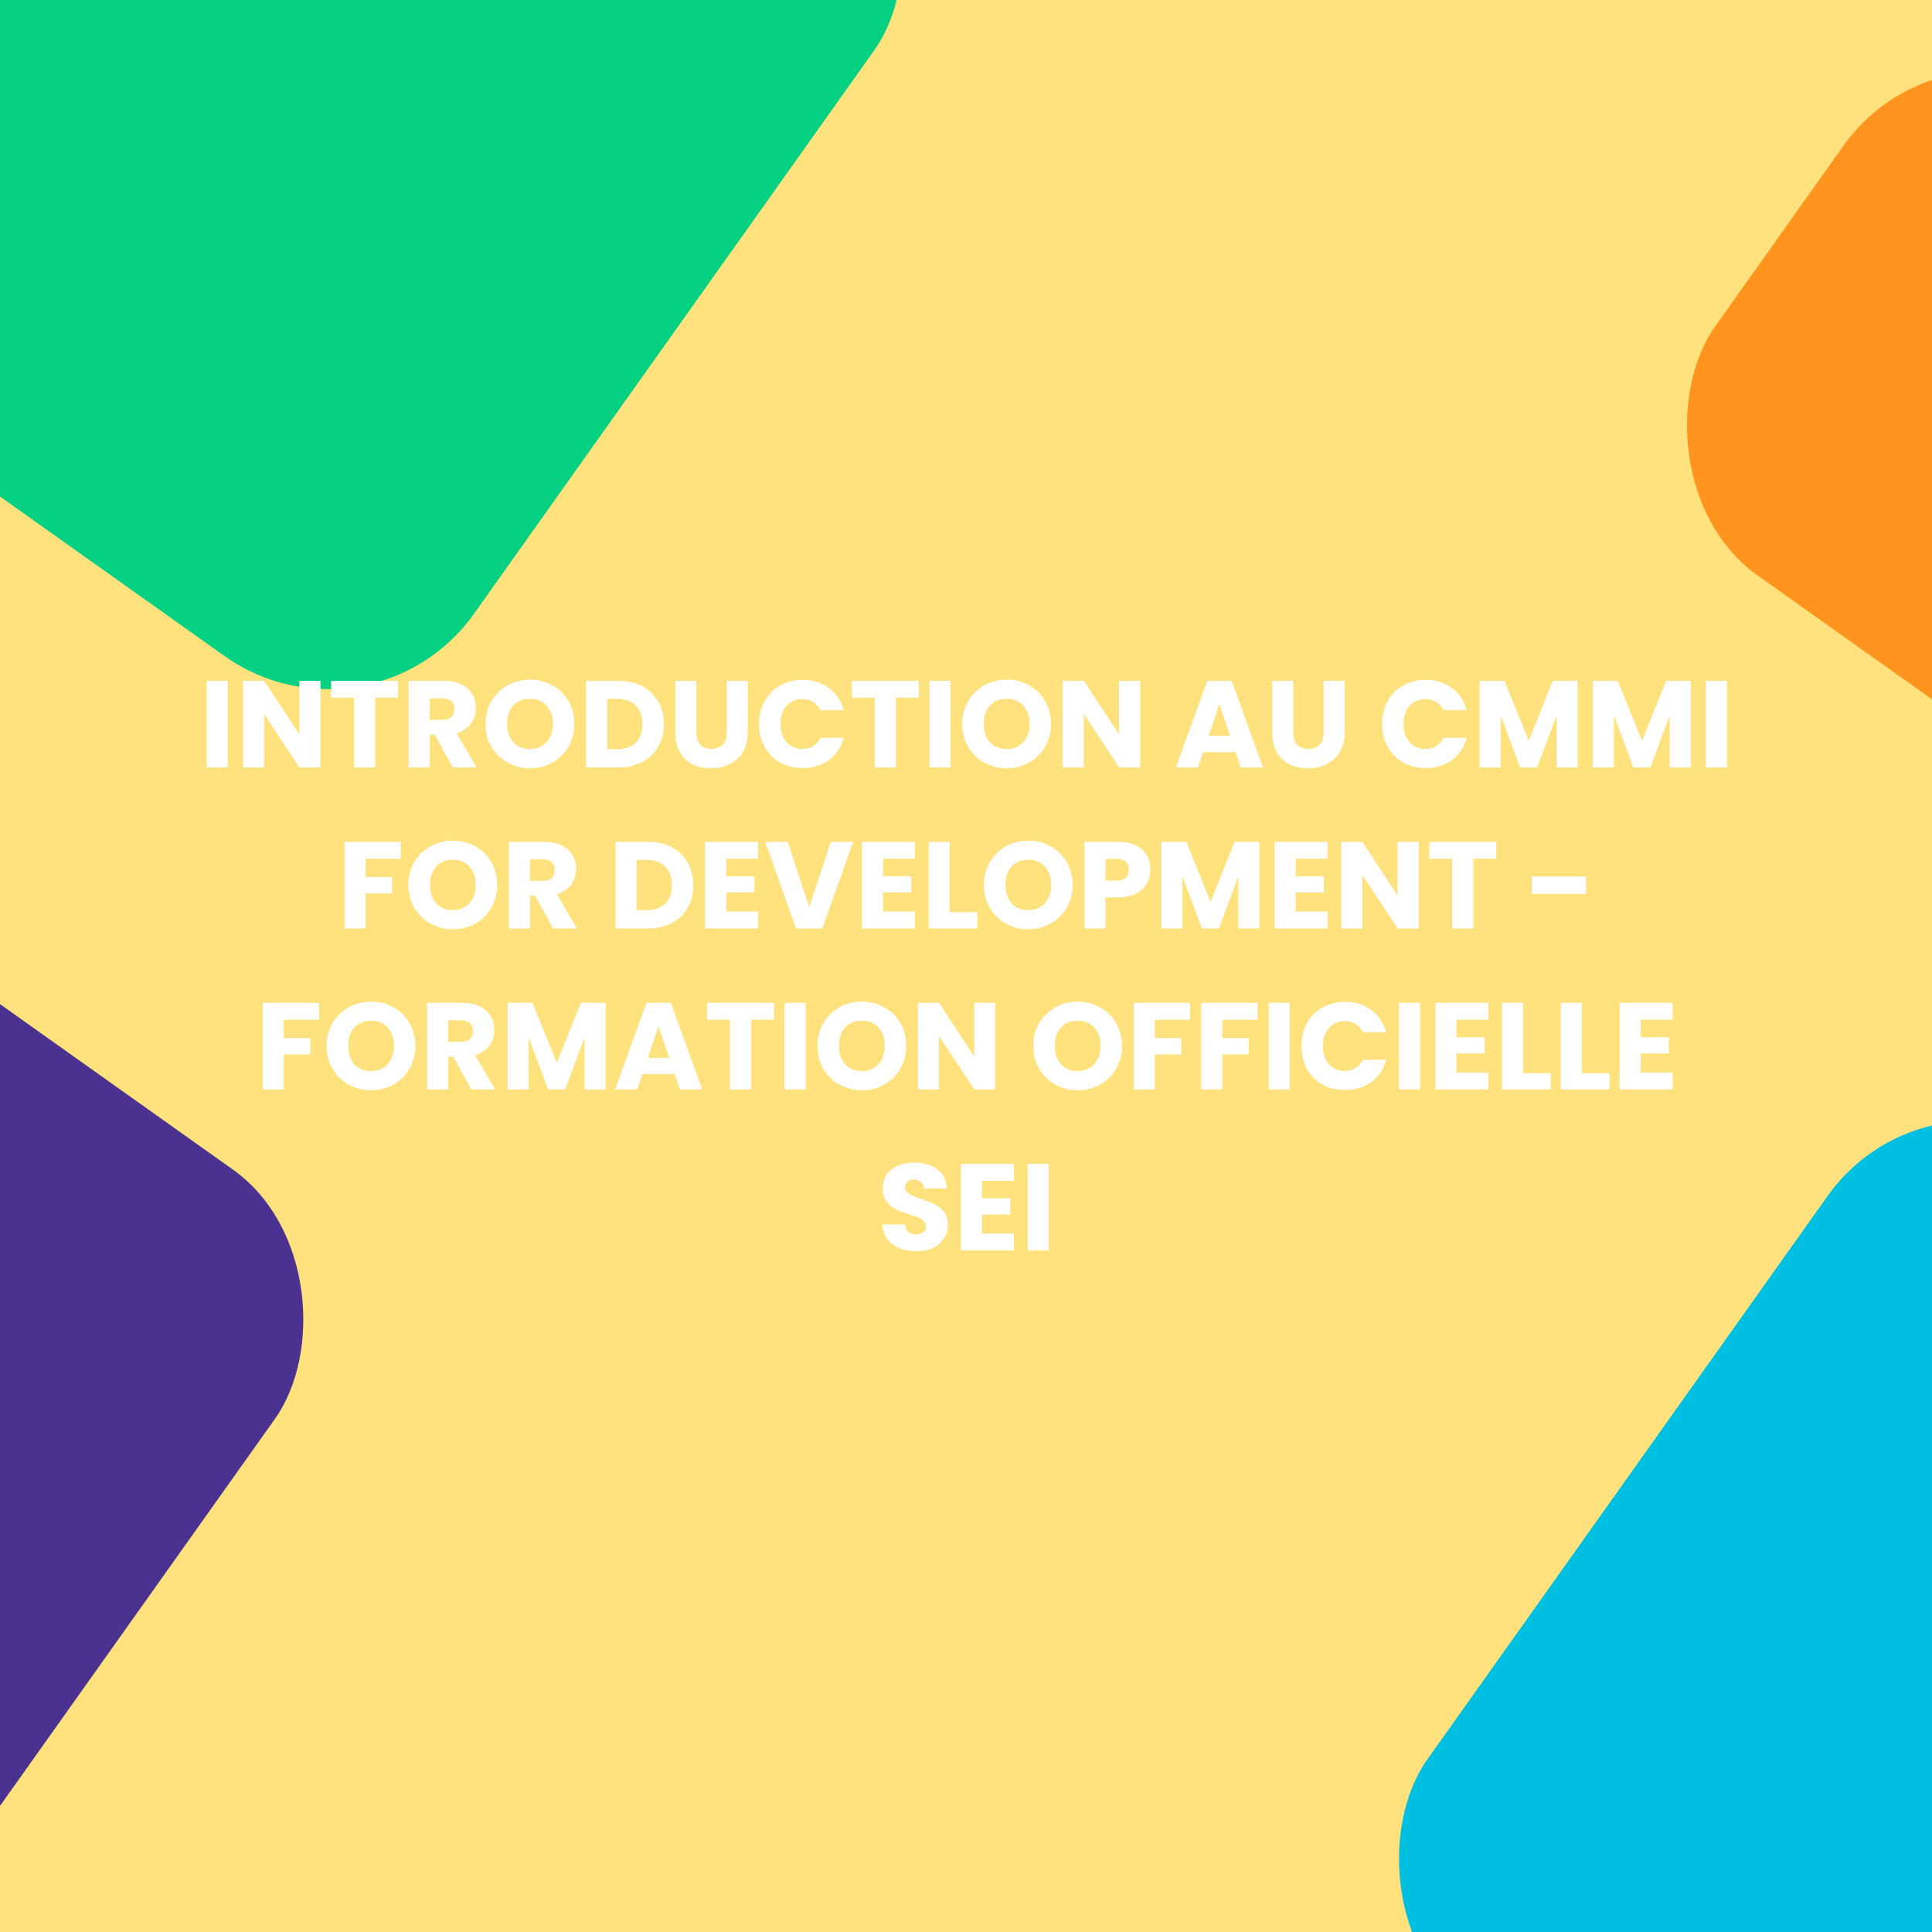 <svg width="1080" height="1080" viewBox="0 0 1080 1080" fill="none" xmlns="http://www.w3.org/2000/svg">
<rect x="0" y="0" width="1080" height="1080" fill="#808080" stroke="none"/>
<g clip-path="url(#clip0_2344_1914)">
<rect width="1080" height="1080" fill="#FFE27D"/>
<rect x="1079.57" y="587" width="437.959" height="586.349" rx="100" transform="rotate(35.389 1079.57 587)" fill="#00BFE0"/>
<rect x="189.57" y="-307" width="437.959" height="586.349" rx="100" transform="rotate(35.389 189.57 -307)" fill="#06D182"/>
<rect x="-145.43" y="458" width="437.959" height="586.349" rx="100" transform="rotate(35.389 -145.43 458)" fill="#4B3290"/>
<rect x="1088.38" width="437.959" height="323.555" rx="100" transform="rotate(35.389 1088.38 0)" fill="#FF951E"/>
<path d="M127.327 380.603V429H115.538V380.603H127.327ZM179.166 429H167.377L147.66 399.148V429H135.871V380.603H147.66L167.377 410.593V380.603H179.166V429ZM222.527 380.603V390.048H209.704V429H197.915V390.048H185.092V380.603H222.527ZM253.125 429L243.059 410.73H240.233V429H228.444V380.603H248.23C252.045 380.603 255.285 381.269 257.951 382.602C260.662 383.935 262.685 385.774 264.018 388.118C265.35 390.416 266.017 392.989 266.017 395.839C266.017 399.056 265.098 401.929 263.259 404.457C261.467 406.985 258.801 408.777 255.262 409.834L266.431 429H253.125ZM240.233 402.388H247.541C249.701 402.388 251.309 401.86 252.366 400.803C253.469 399.746 254.021 398.252 254.021 396.322C254.021 394.483 253.469 393.035 252.366 391.978C251.309 390.921 249.701 390.393 247.541 390.393H240.233V402.388ZM296.306 429.483C291.756 429.483 287.573 428.425 283.759 426.311C279.99 424.197 276.979 421.256 274.727 417.487C272.521 413.672 271.418 409.398 271.418 404.664C271.418 399.93 272.521 395.678 274.727 391.909C276.979 388.141 279.99 385.199 283.759 383.085C287.573 380.971 291.756 379.913 296.306 379.913C300.856 379.913 305.016 380.971 308.784 383.085C312.599 385.199 315.587 388.141 317.747 391.909C319.953 395.678 321.056 399.93 321.056 404.664C321.056 409.398 319.953 413.672 317.747 417.487C315.541 421.256 312.553 424.197 308.784 426.311C305.016 428.425 300.856 429.483 296.306 429.483ZM296.306 418.728C300.167 418.728 303.246 417.441 305.544 414.867C307.888 412.293 309.06 408.892 309.06 404.664C309.06 400.389 307.888 396.988 305.544 394.46C303.246 391.886 300.167 390.599 296.306 390.599C292.399 390.599 289.274 391.863 286.93 394.391C284.632 396.919 283.483 400.343 283.483 404.664C283.483 408.938 284.632 412.362 286.93 414.936C289.274 417.464 292.399 418.728 296.306 418.728ZM345.746 380.603C350.848 380.603 355.306 381.614 359.121 383.636C362.936 385.659 365.877 388.508 367.946 392.185C370.06 395.816 371.117 400.021 371.117 404.801C371.117 409.535 370.06 413.741 367.946 417.418C365.877 421.095 362.913 423.944 359.052 425.967C355.237 427.989 350.802 429 345.746 429H327.615V380.603H345.746ZM344.988 418.797C349.446 418.797 352.916 417.579 355.398 415.143C357.88 412.707 359.121 409.26 359.121 404.801C359.121 400.343 357.88 396.873 355.398 394.391C352.916 391.909 349.446 390.668 344.988 390.668H339.404V418.797H344.988ZM389.287 380.603V409.558C389.287 412.454 390 414.683 391.425 416.246C392.849 417.808 394.941 418.59 397.698 418.59C400.456 418.59 402.57 417.808 404.041 416.246C405.512 414.683 406.247 412.454 406.247 409.558V380.603H418.036V409.489C418.036 413.81 417.117 417.464 415.278 420.451C413.44 423.439 410.958 425.691 407.833 427.208C404.753 428.724 401.306 429.483 397.491 429.483C393.677 429.483 390.253 428.747 387.219 427.276C384.232 425.76 381.865 423.508 380.118 420.52C378.372 417.487 377.498 413.81 377.498 409.489V380.603H389.287ZM424.315 404.733C424.315 399.953 425.349 395.701 427.418 391.978C429.486 388.209 432.358 385.291 436.035 383.223C439.758 381.108 443.964 380.051 448.652 380.051C454.397 380.051 459.315 381.568 463.405 384.602C467.496 387.635 470.23 391.771 471.609 397.011H458.648C457.683 394.989 456.304 393.449 454.512 392.392C452.765 391.335 450.766 390.806 448.514 390.806C444.883 390.806 441.941 392.07 439.689 394.598C437.437 397.126 436.311 400.504 436.311 404.733C436.311 408.961 437.437 412.339 439.689 414.867C441.941 417.395 444.883 418.659 448.514 418.659C450.766 418.659 452.765 418.13 454.512 417.073C456.304 416.016 457.683 414.476 458.648 412.454H471.609C470.23 417.694 467.496 421.83 463.405 424.863C459.315 427.851 454.397 429.345 448.652 429.345C443.964 429.345 439.758 428.311 436.035 426.242C432.358 424.128 429.486 421.21 427.418 417.487C425.349 413.764 424.315 409.512 424.315 404.733ZM513.644 380.603V390.048H500.821V429H489.032V390.048H476.209V380.603H513.644ZM531.35 380.603V429H519.561V380.603H531.35ZM562.782 429.483C558.232 429.483 554.049 428.425 550.235 426.311C546.466 424.197 543.455 421.256 541.203 417.487C538.997 413.672 537.894 409.398 537.894 404.664C537.894 399.93 538.997 395.678 541.203 391.909C543.455 388.141 546.466 385.199 550.235 383.085C554.049 380.971 558.232 379.913 562.782 379.913C567.332 379.913 571.492 380.971 575.26 383.085C579.075 385.199 582.063 388.141 584.223 391.909C586.429 395.678 587.532 399.93 587.532 404.664C587.532 409.398 586.429 413.672 584.223 417.487C582.017 421.256 579.029 424.197 575.26 426.311C571.492 428.425 567.332 429.483 562.782 429.483ZM562.782 418.728C566.643 418.728 569.722 417.441 572.02 414.867C574.364 412.293 575.536 408.892 575.536 404.664C575.536 400.389 574.364 396.988 572.02 394.46C569.722 391.886 566.643 390.599 562.782 390.599C558.875 390.599 555.75 391.863 553.406 394.391C551.108 396.919 549.959 400.343 549.959 404.664C549.959 408.938 551.108 412.362 553.406 414.936C555.75 417.464 558.875 418.728 562.782 418.728ZM637.386 429H625.597L605.88 399.148V429H594.091V380.603H605.88L625.597 410.593V380.603H637.386V429ZM690.669 420.451H672.606L669.71 429H657.37L674.881 380.603H688.532L706.043 429H693.564L690.669 420.451ZM687.635 411.351L681.637 393.633L675.708 411.351H687.635ZM722.954 380.603V409.558C722.954 412.454 723.667 414.683 725.092 416.246C726.516 417.808 728.608 418.59 731.365 418.59C734.123 418.59 736.237 417.808 737.708 416.246C739.179 414.683 739.914 412.454 739.914 409.558V380.603H751.703V409.489C751.703 413.81 750.784 417.464 748.946 420.451C747.107 423.439 744.625 425.691 741.5 427.208C738.42 428.724 734.973 429.483 731.159 429.483C727.344 429.483 723.92 428.747 720.886 427.276C717.899 425.76 715.532 423.508 713.785 420.52C712.039 417.487 711.165 413.81 711.165 409.489V380.603H722.954ZM772.592 404.733C772.592 399.953 773.626 395.701 775.694 391.978C777.763 388.209 780.635 385.291 784.312 383.223C788.035 381.108 792.24 380.051 796.928 380.051C802.674 380.051 807.591 381.568 811.682 384.602C815.773 387.635 818.507 391.771 819.886 397.011H806.925C805.96 394.989 804.581 393.449 802.789 392.392C801.042 391.335 799.043 390.806 796.791 390.806C793.16 390.806 790.218 392.07 787.966 394.598C785.714 397.126 784.588 400.504 784.588 404.733C784.588 408.961 785.714 412.339 787.966 414.867C790.218 417.395 793.16 418.659 796.791 418.659C799.043 418.659 801.042 418.13 802.789 417.073C804.581 416.016 805.96 414.476 806.925 412.454H819.886C818.507 417.694 815.773 421.83 811.682 424.863C807.591 427.851 802.674 429.345 796.928 429.345C792.24 429.345 788.035 428.311 784.312 426.242C780.635 424.128 777.763 421.21 775.694 417.487C773.626 413.764 772.592 409.512 772.592 404.733ZM881.914 380.603V429H870.125V399.976L859.301 429H849.787L838.895 399.907V429H827.106V380.603H841.032L854.613 414.109L868.057 380.603H881.914ZM945.201 380.603V429H933.412V399.976L922.588 429H913.074L902.181 399.907V429H890.392V380.603H904.318L917.9 414.109L931.343 380.603H945.201ZM965.467 380.603V429H953.678V380.603H965.467ZM224.099 470.603V480.048H204.382V490.251H219.135V499.421H204.382V519H192.593V470.603H224.099ZM253.184 519.483C248.634 519.483 244.451 518.425 240.636 516.311C236.868 514.197 233.857 511.256 231.605 507.487C229.399 503.672 228.296 499.398 228.296 494.664C228.296 489.93 229.399 485.678 231.605 481.909C233.857 478.141 236.868 475.199 240.636 473.085C244.451 470.971 248.634 469.913 253.184 469.913C257.734 469.913 261.893 470.971 265.662 473.085C269.477 475.199 272.464 478.141 274.625 481.909C276.831 485.678 277.934 489.93 277.934 494.664C277.934 499.398 276.831 503.672 274.625 507.487C272.419 511.256 269.431 514.197 265.662 516.311C261.893 518.425 257.734 519.483 253.184 519.483ZM253.184 508.728C257.045 508.728 260.124 507.441 262.422 504.867C264.766 502.293 265.938 498.892 265.938 494.664C265.938 490.389 264.766 486.988 262.422 484.46C260.124 481.886 257.045 480.599 253.184 480.599C249.277 480.599 246.152 481.863 243.808 484.391C241.51 486.919 240.361 490.343 240.361 494.664C240.361 498.938 241.51 502.362 243.808 504.936C246.152 507.464 249.277 508.728 253.184 508.728ZM309.174 519L299.108 500.73H296.281V519H284.492V470.603H304.279C308.094 470.603 311.334 471.269 314 472.602C316.711 473.935 318.734 475.774 320.066 478.118C321.399 480.416 322.066 482.989 322.066 485.839C322.066 489.056 321.146 491.929 319.308 494.457C317.516 496.985 314.85 498.777 311.311 499.834L322.479 519H309.174ZM296.281 492.388H303.589C305.749 492.388 307.358 491.86 308.415 490.803C309.518 489.746 310.07 488.252 310.07 486.322C310.07 484.483 309.518 483.035 308.415 481.978C307.358 480.921 305.749 480.393 303.589 480.393H296.281V492.388ZM362.208 470.603C367.309 470.603 371.767 471.614 375.582 473.636C379.397 475.659 382.339 478.508 384.407 482.185C386.521 485.816 387.578 490.021 387.578 494.801C387.578 499.535 386.521 503.741 384.407 507.418C382.339 511.095 379.374 513.944 375.513 515.967C371.699 517.989 367.263 519 362.208 519H344.076V470.603H362.208ZM361.449 508.797C365.907 508.797 369.377 507.579 371.859 505.143C374.341 502.707 375.582 499.26 375.582 494.801C375.582 490.343 374.341 486.873 371.859 484.391C369.377 481.909 365.907 480.668 361.449 480.668H355.865V508.797H361.449ZM405.955 480.048V489.838H421.743V498.938H405.955V509.555H423.811V519H394.166V470.603H423.811V480.048H405.955ZM476.898 470.603L459.731 519H444.977L427.811 470.603H440.358L452.354 507.142L464.419 470.603H476.898ZM493.614 480.048V489.838H509.401V498.938H493.614V509.555H511.47V519H481.825V470.603H511.47V480.048H493.614ZM530.912 509.9H546.355V519H519.123V470.603H530.912V509.9ZM574.867 519.483C570.317 519.483 566.134 518.425 562.32 516.311C558.551 514.197 555.54 511.256 553.288 507.487C551.082 503.672 549.979 499.398 549.979 494.664C549.979 489.93 551.082 485.678 553.288 481.909C555.54 478.141 558.551 475.199 562.32 473.085C566.134 470.971 570.317 469.913 574.867 469.913C579.417 469.913 583.577 470.971 587.345 473.085C591.16 475.199 594.148 478.141 596.308 481.909C598.514 485.678 599.617 489.93 599.617 494.664C599.617 499.398 598.514 503.672 596.308 507.487C594.102 511.256 591.114 514.197 587.345 516.311C583.577 518.425 579.417 519.483 574.867 519.483ZM574.867 508.728C578.728 508.728 581.807 507.441 584.105 504.867C586.449 502.293 587.621 498.892 587.621 494.664C587.621 490.389 586.449 486.988 584.105 484.46C581.807 481.886 578.728 480.599 574.867 480.599C570.96 480.599 567.835 481.863 565.491 484.391C563.193 486.919 562.044 490.343 562.044 494.664C562.044 498.938 563.193 502.362 565.491 504.936C567.835 507.464 570.96 508.728 574.867 508.728ZM643.059 486.184C643.059 488.987 642.416 491.561 641.129 493.905C639.842 496.203 637.866 498.065 635.2 499.489C632.534 500.914 629.225 501.627 625.272 501.627H617.965V519H606.176V470.603H625.272C629.133 470.603 632.396 471.269 635.062 472.602C637.728 473.935 639.727 475.774 641.06 478.118C642.393 480.462 643.059 483.15 643.059 486.184ZM624.376 492.251C626.628 492.251 628.306 491.722 629.409 490.665C630.512 489.608 631.064 488.114 631.064 486.184C631.064 484.253 630.512 482.76 629.409 481.703C628.306 480.645 626.628 480.117 624.376 480.117H617.965V492.251H624.376ZM704.006 470.603V519H692.217V489.976L681.393 519H671.879L660.986 489.907V519H649.197V470.603H663.123L676.705 504.109L690.148 470.603H704.006ZM724.272 480.048V489.838H740.06V498.938H724.272V509.555H742.128V519H712.483V470.603H742.128V480.048H724.272ZM793.077 519H781.288L761.571 489.148V519H749.782V470.603H761.571L781.288 500.593V470.603H793.077V519ZM836.438 470.603V480.048H823.615V519H811.826V480.048H799.003V470.603H836.438ZM886.61 489.907V499.696H856.275V489.907H886.61ZM178.385 560.603V570.048H158.667V580.251H173.421V589.421H158.667V609H146.878V560.603H178.385ZM207.469 609.483C202.919 609.483 198.737 608.425 194.922 606.311C191.153 604.197 188.143 601.256 185.891 597.487C183.685 593.672 182.582 589.398 182.582 584.664C182.582 579.93 183.685 575.678 185.891 571.909C188.143 568.141 191.153 565.199 194.922 563.085C198.737 560.971 202.919 559.913 207.469 559.913C212.02 559.913 216.179 560.971 219.948 563.085C223.763 565.199 226.75 568.141 228.91 571.909C231.116 575.678 232.22 579.93 232.22 584.664C232.22 589.398 231.116 593.672 228.91 597.487C226.704 601.256 223.717 604.197 219.948 606.311C216.179 608.425 212.02 609.483 207.469 609.483ZM207.469 598.728C211.33 598.728 214.41 597.441 216.708 594.867C219.052 592.293 220.224 588.892 220.224 584.664C220.224 580.389 219.052 576.988 216.708 574.46C214.41 571.886 211.33 570.599 207.469 570.599C203.563 570.599 200.437 571.863 198.093 574.391C195.795 576.919 194.646 580.343 194.646 584.664C194.646 588.938 195.795 592.362 198.093 594.936C200.437 597.464 203.563 598.728 207.469 598.728ZM263.459 609L253.394 590.73H250.567V609H238.778V560.603H258.564C262.379 560.603 265.619 561.269 268.285 562.602C270.997 563.935 273.019 565.774 274.352 568.118C275.685 570.416 276.351 572.989 276.351 575.839C276.351 579.056 275.432 581.929 273.594 584.457C271.801 586.985 269.136 588.777 265.597 589.834L276.765 609H263.459ZM250.567 582.388H257.875C260.035 582.388 261.644 581.86 262.701 580.803C263.804 579.746 264.356 578.252 264.356 576.322C264.356 574.483 263.804 573.035 262.701 571.978C261.644 570.921 260.035 570.393 257.875 570.393H250.567V582.388ZM338.561 560.603V609H326.772V579.976L315.948 609H306.434L295.541 579.907V609H283.752V560.603H297.678L311.26 594.109L324.703 560.603H338.561ZM377.166 600.451H359.103L356.207 609H343.867L361.378 560.603H375.029L392.54 609H380.061L377.166 600.451ZM374.132 591.351L368.134 573.633L362.205 591.351H374.132ZM432.685 560.603V570.048H419.862V609H408.073V570.048H395.249V560.603H432.685ZM450.39 560.603V609H438.601V560.603H450.39ZM481.823 609.483C477.272 609.483 473.09 608.425 469.275 606.311C465.506 604.197 462.496 601.256 460.244 597.487C458.038 593.672 456.935 589.398 456.935 584.664C456.935 579.93 458.038 575.678 460.244 571.909C462.496 568.141 465.506 565.199 469.275 563.085C473.09 560.971 477.272 559.913 481.823 559.913C486.373 559.913 490.532 560.971 494.301 563.085C498.116 565.199 501.103 568.141 503.263 571.909C505.47 575.678 506.573 579.93 506.573 584.664C506.573 589.398 505.47 593.672 503.263 597.487C501.057 601.256 498.07 604.197 494.301 606.311C490.532 608.425 486.373 609.483 481.823 609.483ZM481.823 598.728C485.683 598.728 488.763 597.441 491.061 594.867C493.405 592.293 494.577 588.892 494.577 584.664C494.577 580.389 493.405 576.988 491.061 574.46C488.763 571.886 485.683 570.599 481.823 570.599C477.916 570.599 474.79 571.863 472.446 574.391C470.148 576.919 468.999 580.343 468.999 584.664C468.999 588.938 470.148 592.362 472.446 594.936C474.79 597.464 477.916 598.728 481.823 598.728ZM556.427 609H544.638L524.92 579.148V609H513.131V560.603H524.92L544.638 590.593V560.603H556.427V609ZM602.471 609.483C597.92 609.483 593.738 608.425 589.923 606.311C586.154 604.197 583.144 601.256 580.892 597.487C578.686 593.672 577.583 589.398 577.583 584.664C577.583 579.93 578.686 575.678 580.892 571.909C583.144 568.141 586.154 565.199 589.923 563.085C593.738 560.971 597.92 559.913 602.471 559.913C607.021 559.913 611.18 560.971 614.949 563.085C618.764 565.199 621.751 568.141 623.911 571.909C626.118 575.678 627.221 579.93 627.221 584.664C627.221 589.398 626.118 593.672 623.911 597.487C621.705 601.256 618.718 604.197 614.949 606.311C611.18 608.425 607.021 609.483 602.471 609.483ZM602.471 598.728C606.331 598.728 609.411 597.441 611.709 594.867C614.053 592.293 615.225 588.892 615.225 584.664C615.225 580.389 614.053 576.988 611.709 574.46C609.411 571.886 606.331 570.599 602.471 570.599C598.564 570.599 595.438 571.863 593.094 574.391C590.796 576.919 589.647 580.343 589.647 584.664C589.647 588.938 590.796 592.362 593.094 594.936C595.438 597.464 598.564 598.728 602.471 598.728ZM665.286 560.603V570.048H645.568V580.251H660.322V589.421H645.568V609H633.779V560.603H665.286ZM702.988 560.603V570.048H683.271V580.251H698.024V589.421H683.271V609H671.482V560.603H702.988ZM720.973 560.603V609H709.184V560.603H720.973ZM727.517 584.733C727.517 579.953 728.551 575.701 730.62 571.978C732.688 568.209 735.561 565.291 739.237 563.223C742.96 561.108 747.166 560.051 751.854 560.051C757.599 560.051 762.517 561.568 766.607 564.602C770.698 567.635 773.433 571.771 774.811 577.011H761.85C760.885 574.989 759.506 573.449 757.714 572.392C755.967 571.335 753.968 570.806 751.716 570.806C748.085 570.806 745.143 572.07 742.891 574.598C740.639 577.126 739.513 580.504 739.513 584.733C739.513 588.961 740.639 592.339 742.891 594.867C745.143 597.395 748.085 598.659 751.716 598.659C753.968 598.659 755.967 598.13 757.714 597.073C759.506 596.016 760.885 594.476 761.85 592.454H774.811C773.433 597.694 770.698 601.83 766.607 604.863C762.517 607.851 757.599 609.345 751.854 609.345C747.166 609.345 742.96 608.311 739.237 606.242C735.561 604.128 732.688 601.21 730.62 597.487C728.551 593.764 727.517 589.512 727.517 584.733ZM793.82 560.603V609H782.031V560.603H793.82ZM814.152 570.048V579.838H829.94V588.938H814.152V599.555H832.008V609H802.363V560.603H832.008V570.048H814.152ZM851.451 599.9H866.894V609H839.662V560.603H851.451V599.9ZM884.306 599.9H899.749V609H872.517V560.603H884.306V599.9ZM917.161 570.048V579.838H932.949V588.938H917.161V599.555H935.017V609H905.372V560.603H935.017V570.048H917.161ZM512.262 699.483C508.723 699.483 505.552 698.908 502.748 697.759C499.945 696.61 497.693 694.909 495.992 692.657C494.338 690.405 493.464 687.694 493.372 684.522H505.92C506.104 686.315 506.724 687.694 507.781 688.659C508.838 689.578 510.217 690.038 511.918 690.038C513.664 690.038 515.043 689.647 516.054 688.866C517.065 688.038 517.571 686.912 517.571 685.487C517.571 684.292 517.157 683.304 516.33 682.523C515.549 681.742 514.561 681.098 513.366 680.593C512.216 680.087 510.562 679.512 508.402 678.869C505.276 677.904 502.726 676.939 500.749 675.973C498.773 675.008 497.072 673.583 495.647 671.699C494.223 669.815 493.51 667.356 493.51 664.322C493.51 659.818 495.142 656.302 498.405 653.774C501.668 651.2 505.92 649.913 511.159 649.913C516.491 649.913 520.788 651.2 524.051 653.774C527.315 656.302 529.061 659.841 529.291 664.391H516.537C516.445 662.829 515.87 661.611 514.813 660.737C513.756 659.818 512.4 659.359 510.746 659.359C509.321 659.359 508.172 659.749 507.299 660.531C506.425 661.266 505.989 662.346 505.989 663.771C505.989 665.333 506.724 666.551 508.195 667.425C509.666 668.298 511.964 669.24 515.089 670.251C518.214 671.308 520.742 672.32 522.673 673.285C524.649 674.25 526.35 675.652 527.774 677.49C529.199 679.329 529.912 681.696 529.912 684.591C529.912 687.349 529.199 689.854 527.774 692.106C526.396 694.358 524.373 696.15 521.707 697.483C519.042 698.816 515.893 699.483 512.262 699.483ZM548.956 660.048V669.838H564.743V678.938H548.956V689.555H566.812V699H537.167V650.603H566.812V660.048H548.956ZM586.254 650.603V699H574.465V650.603H586.254Z" fill="white"/>
</g>
<defs>
<clipPath id="clip0_2344_1914">
<rect width="1080" height="1080" fill="white"/>
</clipPath>
</defs>
</svg>
